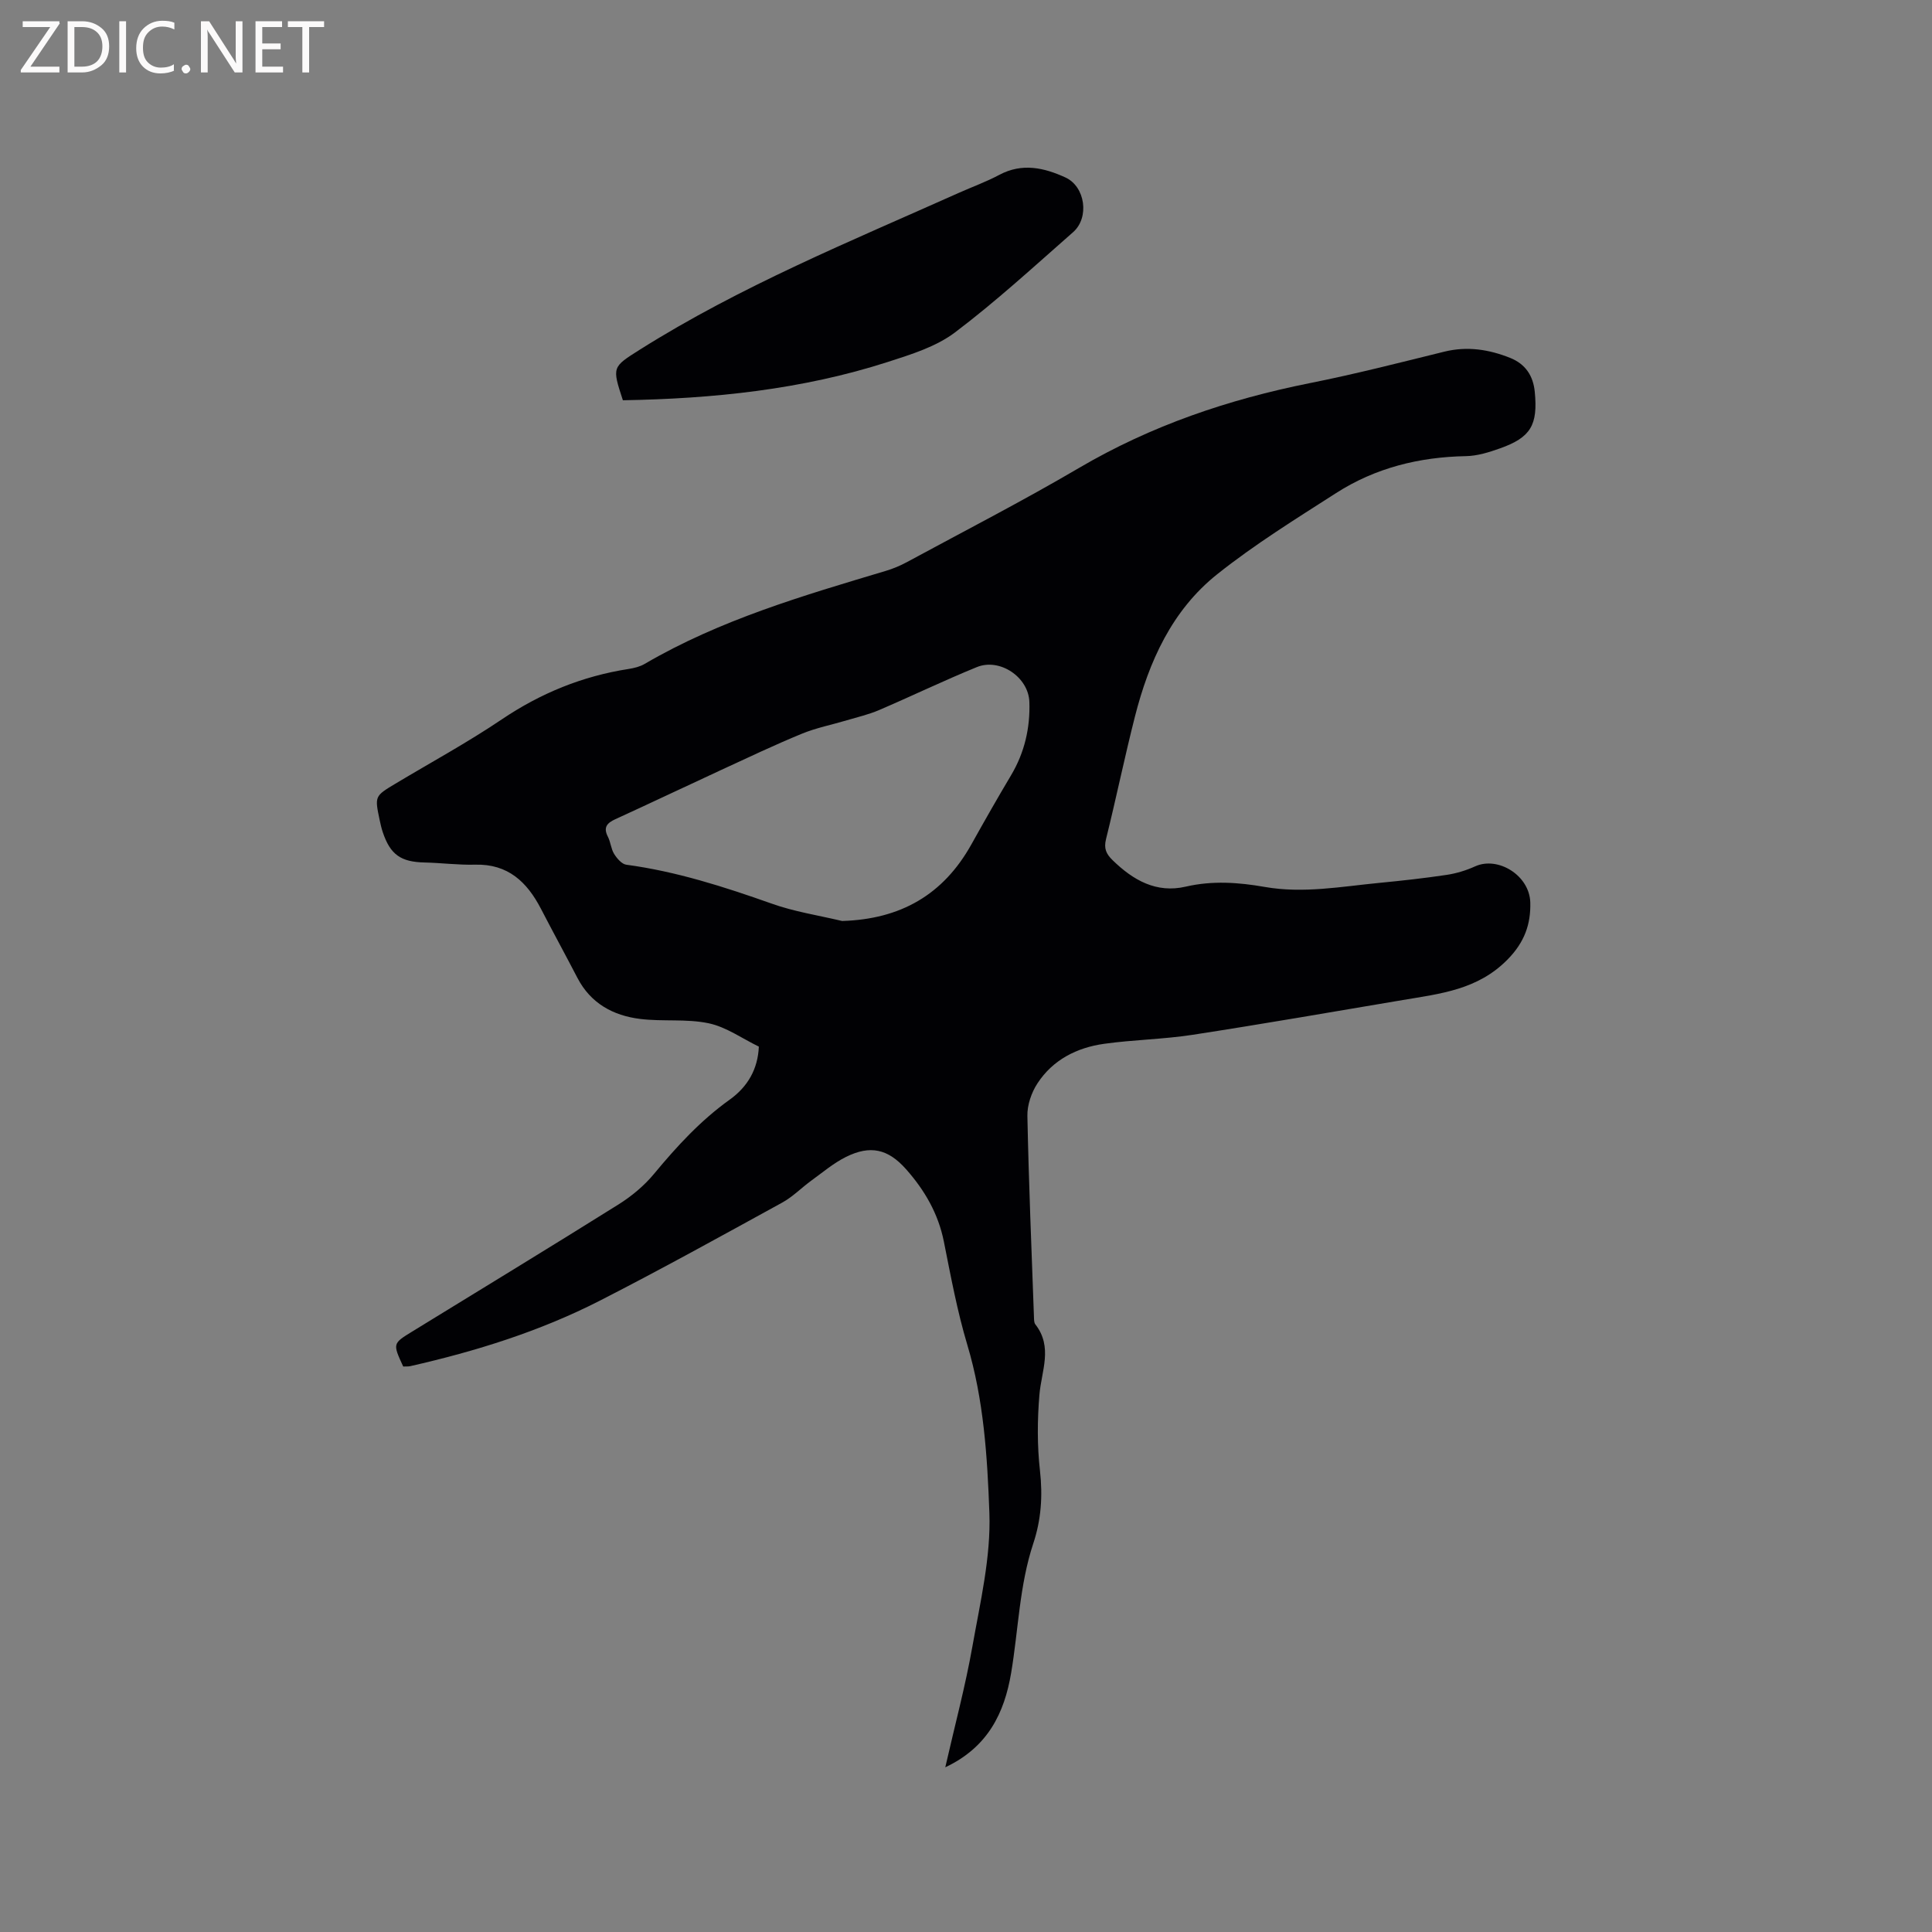 <svg enable-background="new 0 0 400 400" viewBox="0 0 400 400" xmlns="http://www.w3.org/2000/svg"><rect x="0" y="0" width="400" height="400" fill="#808080" stroke="none"/><path d="m195.71 365.9c2-8.77 4.17-16.84 5.62-25.05 1.62-9.15 3.84-18.47 3.51-27.63-.42-11.62-1.16-23.41-4.57-34.79-2.09-6.98-3.42-14.2-4.85-21.36-1.16-5.82-4-10.68-7.84-15.01-3.73-4.2-7.4-5.02-12.41-2.54-2.57 1.27-4.83 3.2-7.18 4.9-2.05 1.49-3.87 3.38-6.07 4.58-12.52 6.87-25.01 13.79-37.73 20.29-12.4 6.34-25.65 10.47-39.22 13.55-.49.11-1.03.06-1.49.08-2.19-4.75-2.19-4.75 1.85-7.23 14.26-8.76 28.57-17.46 42.75-26.34 2.72-1.71 5.32-3.88 7.36-6.35 4.69-5.66 9.6-11.01 15.61-15.31 3.75-2.68 5.86-6.33 6.06-11-3.45-1.67-6.74-4.06-10.38-4.83-4.59-.97-9.49-.32-14.19-.9-5.59-.69-10.25-3.22-12.99-8.5-2.49-4.79-5.08-9.53-7.56-14.32-2.88-5.54-6.82-9.3-13.61-9.12-3.48.09-6.98-.37-10.47-.45-4.93-.11-7.1-1.61-8.67-6.3-.27-.8-.45-1.63-.63-2.46-1.05-4.98-1.04-4.98 3.26-7.56 7.36-4.41 14.92-8.52 22.02-13.31 8.06-5.43 16.71-8.96 26.27-10.44 1.13-.18 2.33-.47 3.3-1.04 15.6-9.12 32.78-14.13 49.92-19.26 1.51-.45 2.99-1.07 4.38-1.82 11.92-6.45 23.99-12.66 35.68-19.52 14.91-8.75 30.89-14.17 47.75-17.54 9.34-1.86 18.58-4.23 27.83-6.51 4.75-1.17 9.24-.47 13.65 1.29 3.14 1.26 4.77 3.68 5.09 7.05.66 6.84-.82 9.42-7.2 11.68-2.27.81-4.7 1.57-7.08 1.61-9.66.18-18.73 2.43-26.85 7.64-8.37 5.37-16.87 10.63-24.62 16.81-9.37 7.46-14.14 18.08-17.04 29.49-2.14 8.41-3.89 16.93-5.98 25.35-.48 1.95.02 3.06 1.38 4.38 4.25 4.14 9.05 6.87 15.12 5.46 5.52-1.28 10.95-.89 16.36.06 8 1.4 15.84-.08 23.73-.84 4.64-.45 9.28-.96 13.89-1.65 2.03-.3 4.07-.92 5.94-1.77 4.73-2.14 11.26 1.86 11.42 7.47.12 4.48-1.18 8.24-4.72 11.83-6.16 6.26-13.89 7.06-21.65 8.37-14.52 2.45-29.02 4.97-43.57 7.21-6.05.93-12.23 1.01-18.3 1.86-5.64.79-10.6 3.3-13.79 8.18-1.25 1.91-2.14 4.49-2.09 6.75.28 13.88.86 27.75 1.36 41.62.02.52 0 1.18.29 1.54 3.67 4.7 1.26 9.62.84 14.57-.44 5.23-.47 10.57.12 15.77.58 5.19.24 10.12-1.39 15.02-2.89 8.72-3.08 17.89-4.59 26.84-1.4 8.26-4.8 15.34-13.63 19.5zm-21.36-175.22c12.09-.36 20.94-5.42 26.76-15.85 2.68-4.8 5.4-9.59 8.22-14.32 2.8-4.7 3.97-9.82 3.79-15.18-.18-5.16-6.14-9.14-10.86-7.22-6.85 2.79-13.52 6.02-20.32 8.93-2.11.9-4.38 1.42-6.59 2.08-3.1.93-6.33 1.56-9.31 2.78-5.67 2.33-11.22 4.97-16.79 7.54-7.3 3.37-14.55 6.83-21.86 10.17-1.75.8-2.52 1.71-1.53 3.63.57 1.12.64 2.51 1.29 3.56.58.93 1.58 2.1 2.52 2.23 10.35 1.39 20.19 4.55 30 8.02 4.72 1.7 9.77 2.46 14.68 3.63z" fill="#010104"/><path d="m128.96 82.87c-2.26-6.91-2.23-6.85 3.5-10.47 20.87-13.15 43.63-22.44 66.03-32.46 2.8-1.25 5.71-2.3 8.41-3.74 4.73-2.52 9.28-1.48 13.7.55 4.1 1.89 5 8.31 1.57 11.32-8.04 7.06-15.94 14.33-24.47 20.77-3.93 2.96-9.06 4.54-13.86 6.09-17.79 5.73-36.16 7.62-54.88 7.94z" fill="#010104"/><g fill="#fbfafa"><path d="m12.4 4.8-6.1 9h6v1.2h-8v-.5l6.1-8.9h-5.7v-1.2h7.6v.4z"/><path d="m14 15v-10.6h3c1.6 0 2.9.5 4 1.4s1.6 2.2 1.6 3.8-.5 3-1.6 3.9-2.4 1.5-4 1.5zm1.4-9.4v8.2h1.6c1.3 0 2.4-.4 3.1-1.1s1.1-1.8 1.1-3.1-.4-2.3-1.2-3-1.8-1-3.1-1z"/><path d="m26.1 4.4v10.6h-1.4v-10.6z"/><path d="m36.1 14.6c-.8.4-1.8.6-2.9.6-1.5 0-2.7-.5-3.6-1.4s-1.4-2.2-1.4-3.8c0-1.7.5-3.1 1.5-4.1s2.3-1.6 3.9-1.6c1 0 1.8.1 2.5.4v1.4c-.8-.4-1.6-.6-2.5-.6-1.2 0-2.1.4-2.9 1.2s-1.1 1.8-1.1 3.2c0 1.3.3 2.3 1 3s1.6 1.1 2.7 1.1c1 0 2-.2 2.7-.7v1.3z"/><path d="m37.6 14.3c0-.2.1-.5.3-.6s.4-.3.6-.3c.3 0 .5.1.6.3s.3.4.3.6-.1.4-.3.6-.4.3-.6.3c-.3 0-.5-.1-.6-.3s-.3-.4-.3-.6z"/><path d="m50.2 15h-1.6l-5.3-8.2c-.2-.2-.3-.5-.4-.7 0 .2.1.7.1 1.5v7.4h-1.4v-10.6h1.7l5.2 8.1c.2.4.4.6.4.7 0-.3-.1-.8-.1-1.5v-7.3h1.4z"/><path d="m58.6 15h-5.7v-10.6h5.5v1.2h-4.1v3.4h3.8v1.2h-3.8v3.6h4.3z"/><path d="m67.1 5.6h-3.1v9.4h-1.4v-9.4h-3v-1.2h7.5z"/></g></svg>